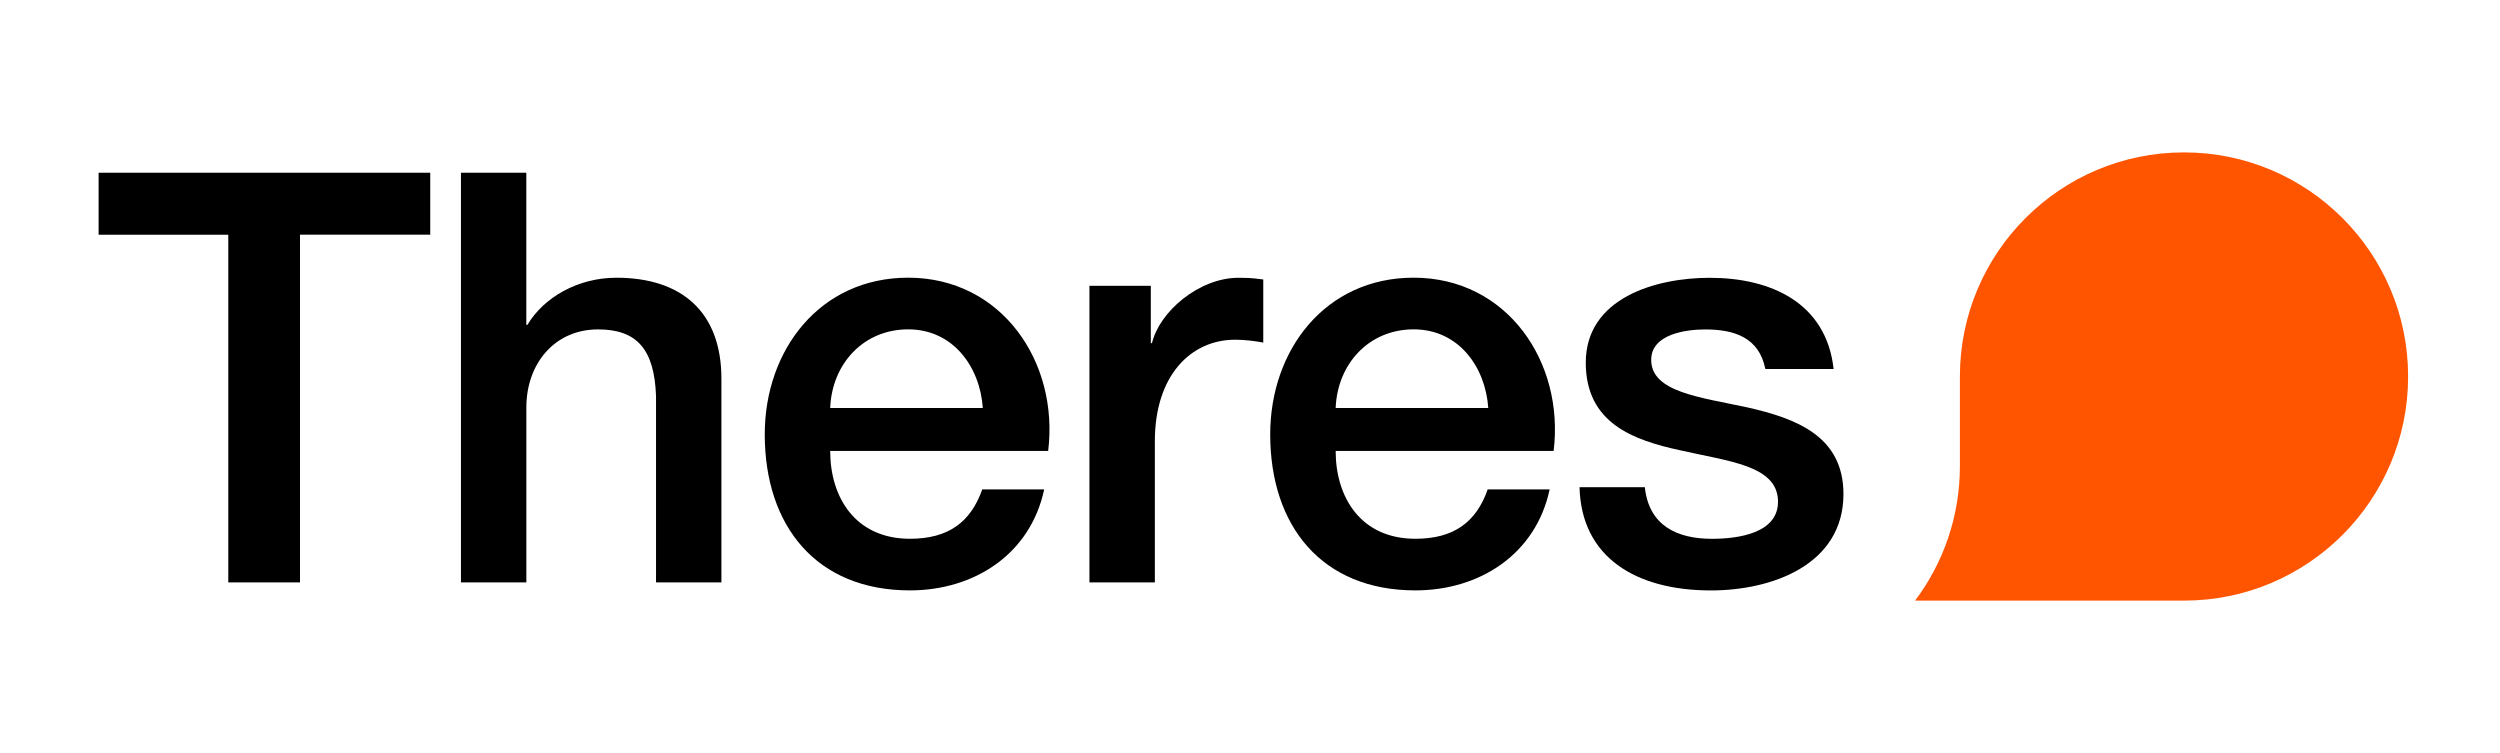 <svg width="166" height="50" viewBox="0 0 166 50" fill="none" xmlns="http://www.w3.org/2000/svg">
<g clip-path="url(#clip0_1194_21549)">
<path d="M6.548 11.47H28.568V15.583H19.92V38.673H15.158V15.586H6.548V11.47Z" fill="black"/>
<path d="M30.604 11.47H34.947V21.566H35.024C36.089 19.774 38.339 18.441 40.929 18.441C45.232 18.441 47.902 20.688 47.902 25.146V38.67H43.56V26.292C43.447 23.205 42.304 21.872 39.711 21.872C36.816 21.872 34.95 24.158 34.95 27.053V38.673H30.607V11.47H30.604Z" fill="black"/>
<path d="M55.125 29.946C55.125 33.033 56.801 35.774 60.42 35.774C62.973 35.774 64.458 34.67 65.22 32.497H69.333C68.42 36.801 64.684 39.202 60.42 39.202C54.211 39.202 50.78 34.934 50.78 28.839C50.78 23.238 54.438 18.438 60.304 18.438C66.512 18.438 70.324 24.039 69.598 29.944H55.122L55.125 29.946ZM65.259 27.089C65.069 24.345 63.277 21.869 60.307 21.869C57.336 21.869 55.241 24.155 55.125 27.089H65.259Z" fill="black"/>
<path d="M72.336 18.976H76.414V22.786H76.491C76.985 20.691 79.616 18.444 82.244 18.444C83.274 18.444 83.464 18.521 83.881 18.557V22.747C83.271 22.634 82.625 22.557 82.015 22.557C79.081 22.557 76.682 24.92 76.682 29.301V38.673H72.339V18.976H72.336Z" fill="black"/>
<path d="M88.688 29.946C88.688 33.033 90.363 35.774 93.982 35.774C96.536 35.774 98.021 34.67 98.783 32.497H102.896C101.982 36.801 98.247 39.202 93.982 39.202C87.774 39.202 84.342 34.934 84.342 28.839C84.342 23.238 88 18.438 93.866 18.438C100.074 18.438 103.887 24.039 103.161 29.944H88.684L88.688 29.946ZM98.821 27.089C98.631 24.345 96.839 21.869 93.869 21.869C90.899 21.869 88.804 24.155 88.688 27.089H98.821Z" fill="black"/>
<path d="M109.217 32.348C109.485 34.902 111.351 35.777 113.676 35.777C115.351 35.777 118.17 35.434 118.056 33.188C117.943 30.902 114.78 30.634 111.619 29.911C108.42 29.226 105.295 28.083 105.295 24.083C105.295 19.78 109.943 18.446 113.524 18.446C117.562 18.446 121.259 20.083 121.753 24.503H117.22C116.8 22.408 115.164 21.875 113.22 21.875C111.964 21.875 109.64 22.179 109.64 23.893C109.64 26.027 112.839 26.369 116.042 27.054C119.202 27.777 122.405 28.92 122.405 32.806C122.405 37.491 117.681 39.205 113.604 39.205C108.613 39.205 104.994 36.997 104.881 32.348H109.223H109.217Z" fill="black"/>
<path d="M145.018 10.119C136.801 10.119 130.137 16.783 130.137 25V30.952C130.137 34.303 129.03 37.393 127.161 39.881H145.018C153.235 39.881 159.899 33.217 159.899 25C159.899 16.783 153.235 10.119 145.018 10.119Z" fill="#FF5500"/>
</g>
<defs>
<clipPath id="clip0_1194_21549">
<rect width="153.351" height="29.762" fill="white" transform="translate(6.548 10.119)"/>
</clipPath>
</defs>
</svg>
